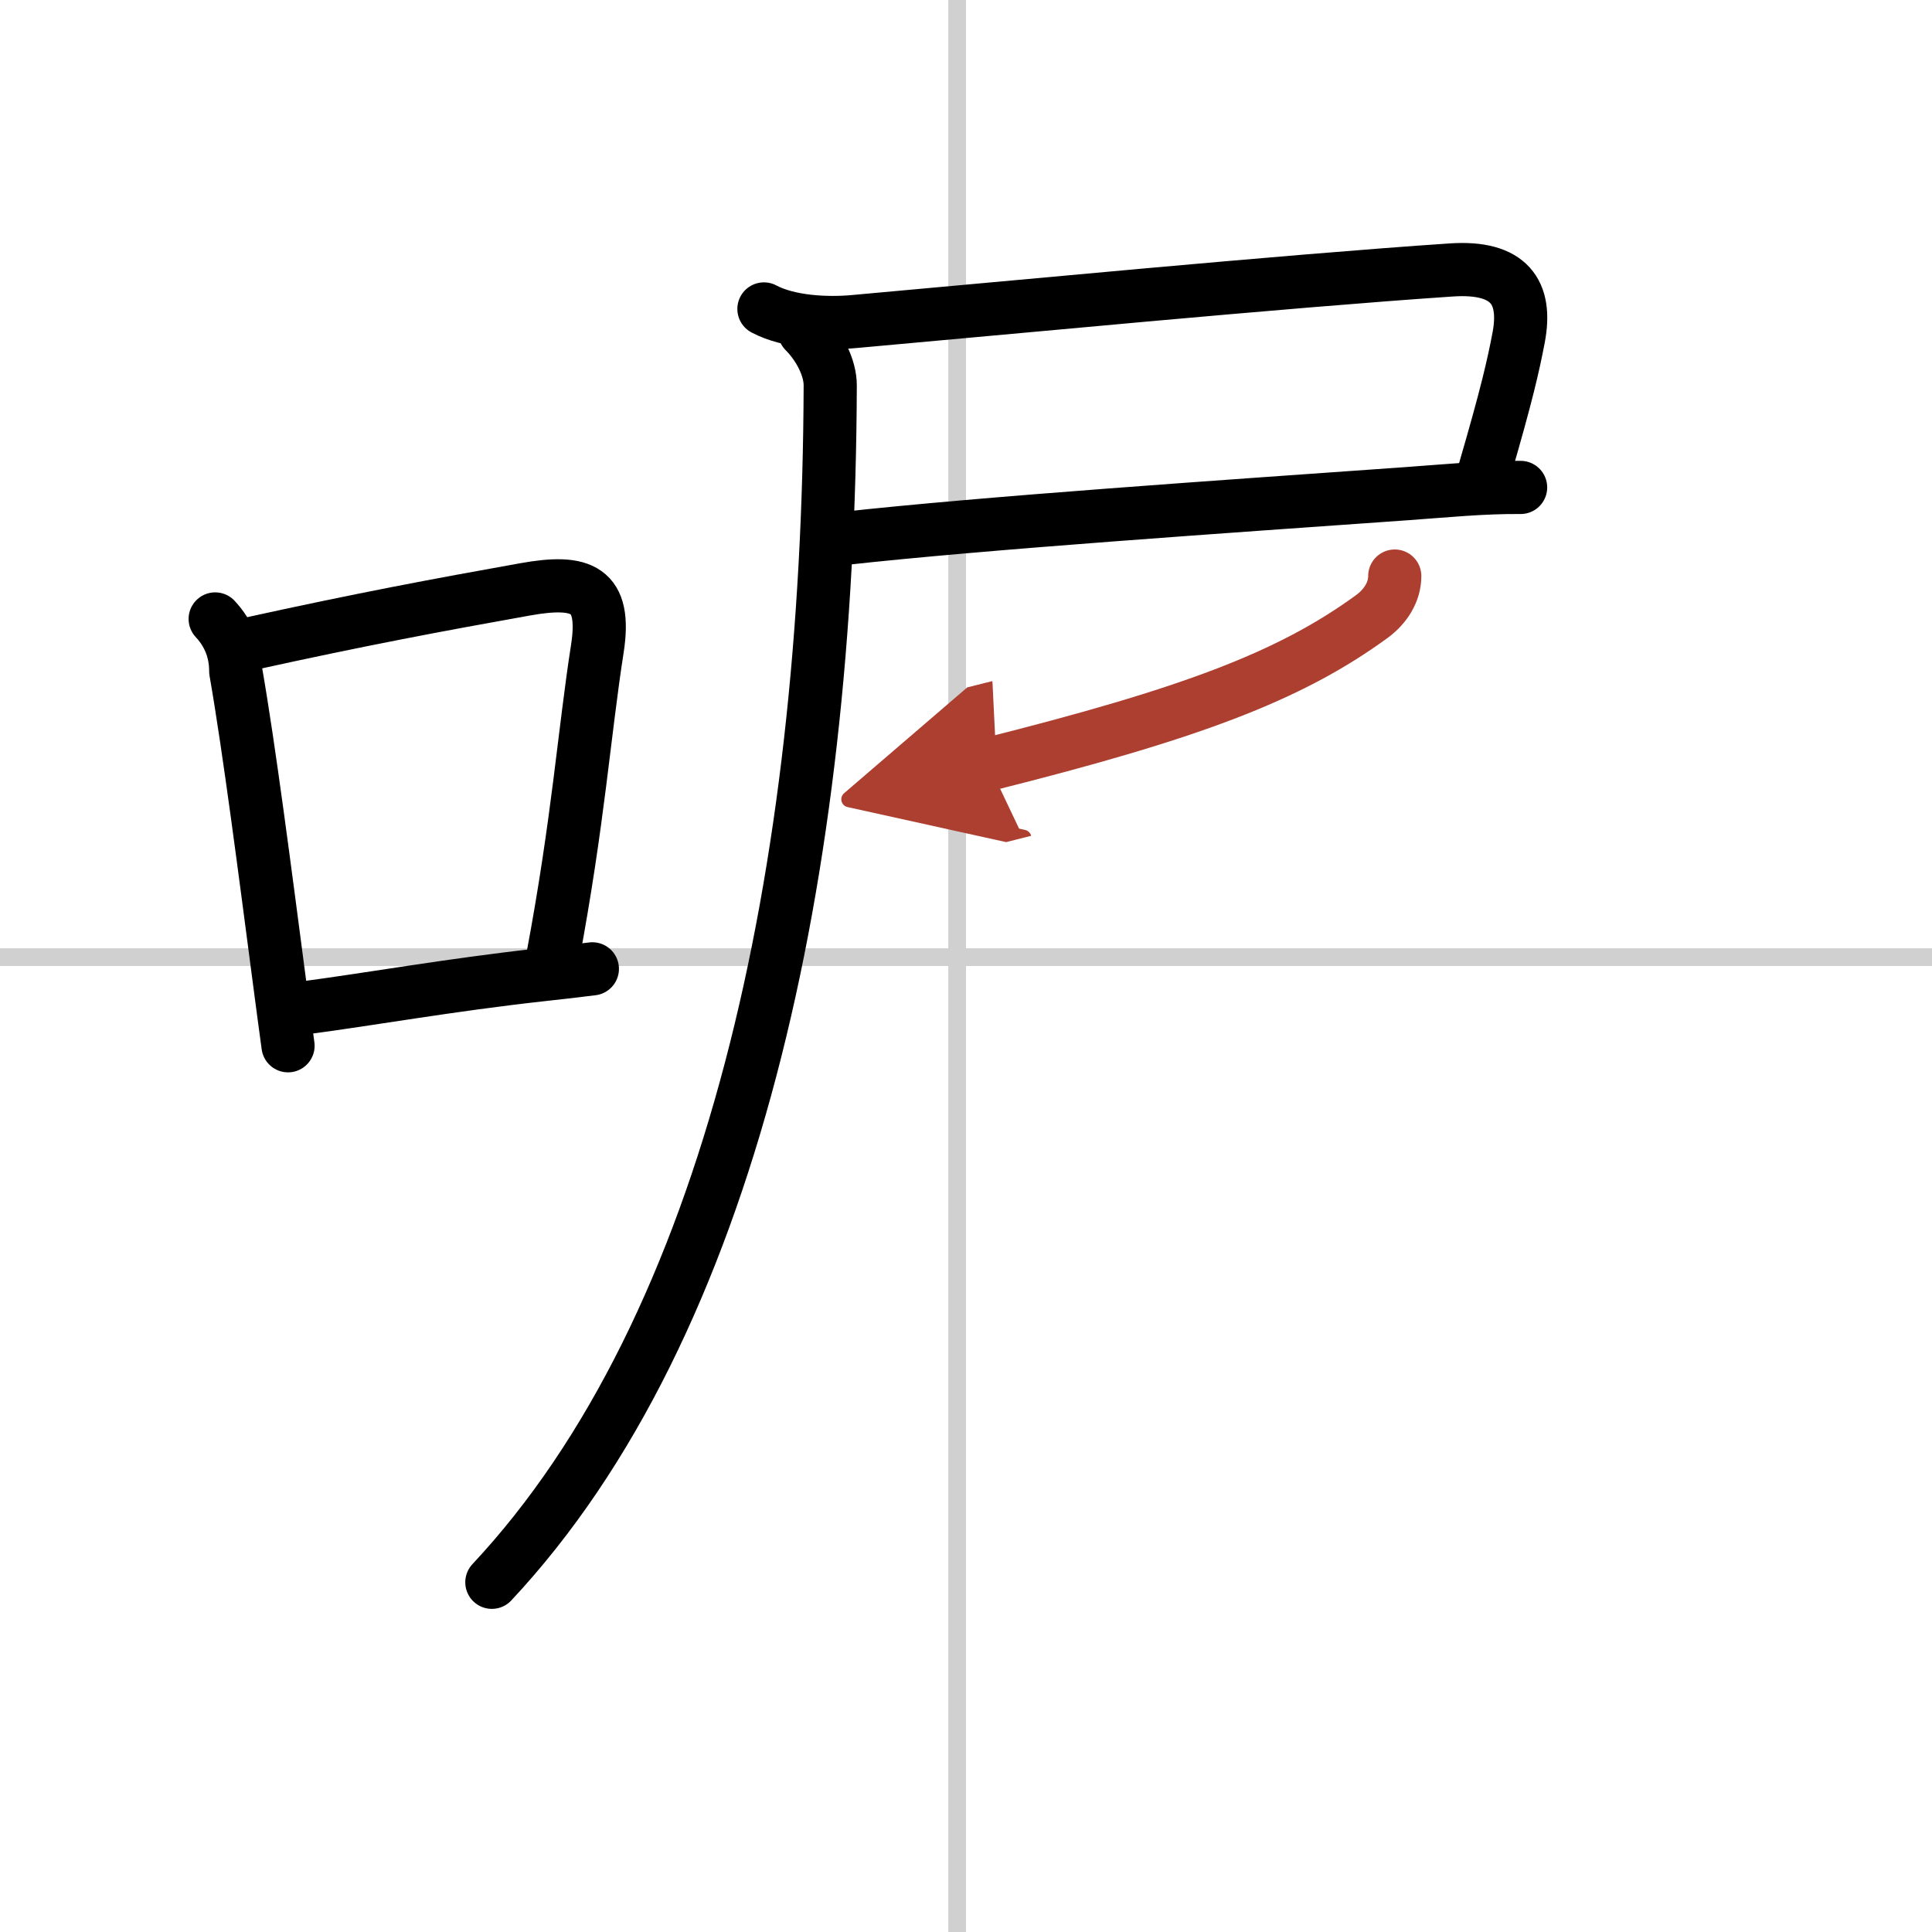 <svg width="400" height="400" viewBox="0 0 109 109" xmlns="http://www.w3.org/2000/svg"><defs><marker id="a" markerWidth="4" orient="auto" refX="1" refY="5" viewBox="0 0 10 10"><polyline points="0 0 10 5 0 10 1 5" fill="#ad3f31" stroke="#ad3f31"/></marker></defs><g fill="none" stroke="#000" stroke-linecap="round" stroke-linejoin="round" stroke-width="3"><rect width="100%" height="100%" fill="#fff" stroke="#fff"/><line x1="54" x2="54" y2="109" stroke="#d0d0d0" stroke-width="1"/><line x2="109" y1="54" y2="54" stroke="#d0d0d0" stroke-width="1"/><path d="m12.14 34.92c0.77 0.83 1.16 1.81 1.16 2.95 0.77 4.42 1.66 11.38 2.45 17.38 0.17 1.31 0.34 2.57 0.5 3.75"/><path d="m14.06 36.33c6.32-1.39 10.59-2.19 15.57-3.08 3.19-0.57 4.6-0.05 4.07 3.36-0.73 4.66-1.08 9.77-2.52 17.42"/><path d="m16.97 56.89c4.08-0.54 8.32-1.31 13.53-1.89 0.92-0.1 1.88-0.21 2.92-0.34"/><path d="m43.1 17.43c1.43 0.76 3.59 0.85 5.1 0.71 8.41-0.75 24.18-2.27 33.68-2.91 3.29-0.22 4.28 1.27 3.8 3.81-0.3 1.58-0.67 3.21-1.89 7.4"/><path d="m47.5 30.39c8-0.89 21.73-1.82 31.89-2.54 2.12-0.15 4.27-0.37 6.4-0.35"/><path d="m45.39 18.7c0.83 0.83 1.46 2.05 1.45 3.06-0.09 27.37-5.53 53.02-19.09 67.51"/><path d="m78.69 32.5c0 0.88-0.5 1.7-1.29 2.28-4.67 3.41-10.33 5.5-21.63 8.34" marker-end="url(#a)" stroke="#ad3f31"/></g></svg>

